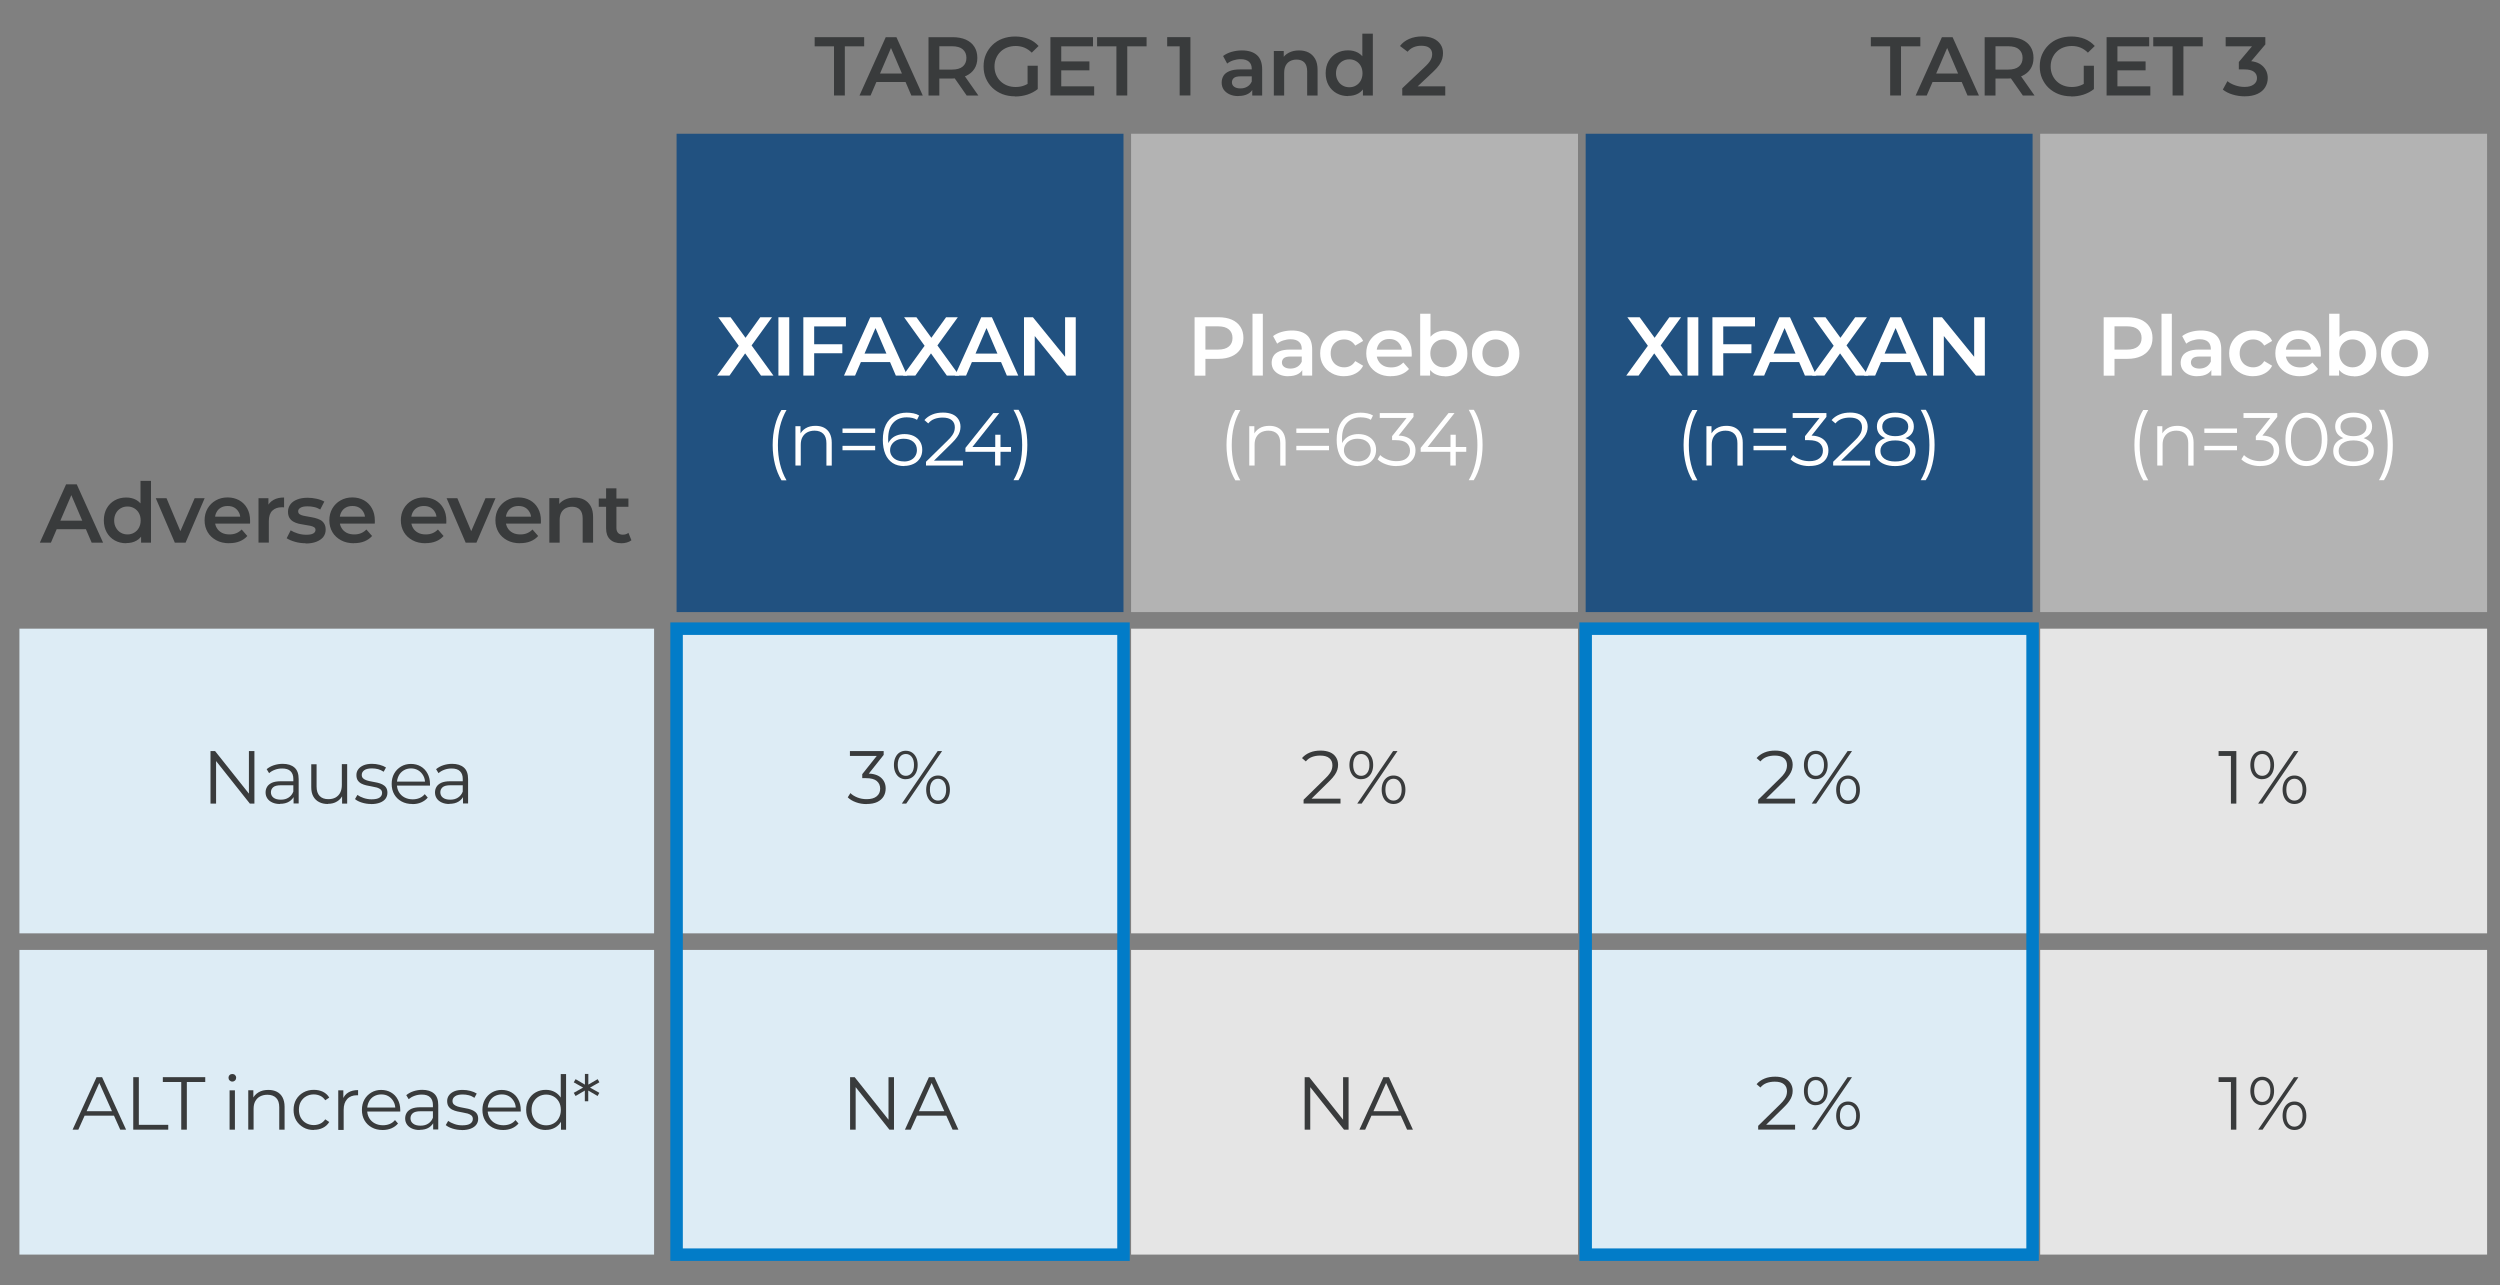 <?xml version="1.0" encoding="UTF-8"?><svg id="Layer_1" xmlns="http://www.w3.org/2000/svg" viewBox="0 0 300 154.21"><rect x="0" y="0" width="300" height="154.21" fill="#808080" stroke="none"/><defs><style>.cls-1{fill:none;stroke:#027cc8;stroke-miterlimit:10;stroke-width:1.5px;}.cls-2{isolation:isolate;}.cls-3{fill:#393b3c;}.cls-3,.cls-4,.cls-5,.cls-6,.cls-7,.cls-8{stroke-width:0px;}.cls-4{fill:#215180;}.cls-5{fill:#ddecf5;}.cls-6{fill:#b3b3b3;}.cls-7{fill:#fff;}.cls-8{fill:#e5e5e5;}</style></defs><rect class="cls-4" x="81.19" y="16.05" width="53.63" height="57.4"/><rect class="cls-6" x="135.73" y="16.05" width="53.63" height="57.4"/><rect class="cls-4" x="190.28" y="16.05" width="53.63" height="57.4"/><rect class="cls-6" x="244.82" y="16.05" width="53.63" height="57.4"/><rect class="cls-5" x="81.19" y="75.44" width="53.63" height="36.56"/><rect class="cls-8" x="135.73" y="75.44" width="53.63" height="36.56"/><rect class="cls-5" x="190.28" y="75.44" width="53.63" height="36.56"/><rect class="cls-8" x="244.82" y="75.44" width="53.63" height="36.56"/><rect class="cls-5" x="81.19" y="113.99" width="53.63" height="36.56"/><rect class="cls-5" x="2.33" y="75.44" width="76.16" height="36.56"/><rect class="cls-5" x="2.33" y="113.99" width="76.16" height="36.56"/><rect class="cls-8" x="135.73" y="113.99" width="53.63" height="36.56"/><rect class="cls-5" x="190.28" y="113.99" width="53.63" height="36.56"/><rect class="cls-8" x="244.82" y="113.99" width="53.63" height="36.56"/><g class="cls-2"><g class="cls-2"><path class="cls-7" d="M86.06,45.07l2.95-4.07v.99l-2.82-3.92h1.48l2.1,2.89h-.61s2.07-2.89,2.07-2.89h1.41l-2.79,3.85v-.94l2.96,4.09h-1.49l-2.2-3.08h.59l-2.17,3.08h-1.48Z"/><path class="cls-7" d="M93.41,45.07v-7h1.3v7h-1.3Z"/><path class="cls-7" d="M97.7,45.07h-1.3v-7h5.11v1.1h-3.81v5.9ZM97.6,41.31h3.48v1.08h-3.48v-1.08Z"/><path class="cls-7" d="M101.28,45.07l3.15-7h1.28l3.16,7h-1.37l-2.7-6.31h.52l-2.71,6.31h-1.33ZM102.73,43.45l.36-1.02h3.77l.35,1.02h-4.48Z"/><path class="cls-7" d="M108.36,45.07l2.95-4.07v.99l-2.82-3.92h1.48l2.1,2.89h-.61s2.07-2.89,2.07-2.89h1.41l-2.79,3.85v-.94l2.96,4.09h-1.49l-2.2-3.08h.59l-2.17,3.08h-1.48Z"/><path class="cls-7" d="M114.6,45.07l3.15-7h1.28l3.16,7h-1.37l-2.7-6.31h.52l-2.71,6.31h-1.33ZM116.05,43.45l.36-1.02h3.77l.35,1.02h-4.48Z"/><path class="cls-7" d="M122.88,45.07v-7h1.07l4.39,5.4h-.53v-5.4h1.28v7h-1.07l-4.38-5.4h.53v5.4h-1.29Z"/><path class="cls-7" d="M93.77,57.62c-.33-.55-.59-1.18-.77-1.89-.18-.72-.28-1.49-.28-2.32s.09-1.6.28-2.33c.18-.72.44-1.35.77-1.88h.61c-.35.62-.61,1.27-.78,1.97-.17.69-.25,1.44-.25,2.25s.08,1.55.25,2.25c.17.69.42,1.35.78,1.97h-.61Z"/><path class="cls-7" d="M97.87,51.1c.38,0,.72.07,1.01.22.29.15.52.37.68.67s.25.68.25,1.13v2.75h-.64v-2.68c0-.5-.12-.88-.37-1.13s-.6-.38-1.05-.38c-.34,0-.63.07-.88.2-.25.13-.44.33-.58.58s-.2.56-.2.92v2.48h-.64v-4.72h.61v1.3l-.1-.24c.15-.34.39-.61.72-.81s.72-.29,1.18-.29Z"/><path class="cls-7" d="M101.1,51.95v-.53h3.92v.53h-3.92ZM101.1,54.03v-.53h3.92v.53h-3.92Z"/><path class="cls-7" d="M108.52,55.93c-.56,0-1.03-.12-1.41-.37s-.67-.61-.87-1.08c-.2-.47-.3-1.04-.3-1.7,0-.71.12-1.31.36-1.8.24-.48.58-.85,1.01-1.09.43-.25.93-.37,1.5-.37.28,0,.55.03.81.08.26.05.49.14.68.26l-.26.52c-.16-.11-.35-.18-.56-.23-.21-.04-.43-.07-.67-.07-.68,0-1.22.22-1.62.65-.41.43-.61,1.08-.61,1.93,0,.13,0,.3.02.49.01.2.05.39.1.58l-.22-.17c.07-.31.19-.58.39-.8.19-.22.43-.39.72-.5.29-.11.6-.17.95-.17.42,0,.79.08,1.11.23.32.16.57.38.75.66.18.28.27.62.27,1s-.09.73-.28,1.02c-.19.29-.44.52-.77.67s-.69.24-1.1.24ZM108.49,55.38c.3,0,.57-.06.8-.17.23-.11.41-.27.54-.48s.2-.45.2-.72c0-.41-.14-.74-.43-.99-.29-.25-.67-.37-1.16-.37-.32,0-.61.06-.85.18s-.43.28-.57.49c-.14.21-.21.44-.21.71,0,.23.06.45.19.65s.31.38.56.5.55.19.91.19Z"/><path class="cls-7" d="M111.12,55.87v-.46l2.62-2.57c.24-.23.42-.44.54-.62s.2-.34.24-.5c.04-.16.06-.3.06-.44,0-.37-.12-.65-.37-.86s-.62-.31-1.1-.31c-.37,0-.7.06-.99.17s-.53.29-.73.53l-.46-.4c.25-.29.56-.51.95-.67.38-.16.81-.23,1.29-.23.43,0,.79.07,1.11.2.31.13.55.33.72.59.17.26.26.56.26.91,0,.2-.03.41-.09.6s-.16.41-.31.62c-.15.22-.36.47-.64.74l-2.4,2.36-.18-.25h3.91v.58h-4.42Z"/><path class="cls-7" d="M115.85,54.22v-.47l3.34-4.18h.72l-3.31,4.18-.35-.11h5.07v.58h-5.46ZM119.41,55.87v-1.66l.02-.58v-1.46h.63v3.69h-.65Z"/><path class="cls-7" d="M122.23,57.62h-.61c.36-.62.62-1.27.79-1.97.17-.69.25-1.44.25-2.25s-.08-1.55-.25-2.25c-.17-.69-.43-1.35-.79-1.97h.61c.34.53.6,1.16.78,1.88.18.72.27,1.5.27,2.33s-.09,1.6-.27,2.32-.44,1.35-.78,1.89Z"/></g></g><g class="cls-2"><g class="cls-2"><path class="cls-3" d="M4.78,65.12l3.15-7h1.28l3.16,7h-1.37l-2.7-6.31h.52l-2.71,6.31h-1.33ZM6.23,63.5l.36-1.02h3.77l.35,1.02h-4.48Z"/><path class="cls-3" d="M15.15,65.19c-.51,0-.97-.11-1.38-.34s-.73-.55-.96-.96c-.23-.41-.35-.89-.35-1.45s.12-1.03.35-1.44c.23-.41.55-.73.96-.96s.87-.34,1.38-.34c.45,0,.85.1,1.2.29.35.2.63.5.84.9.21.4.31.92.31,1.54s-.1,1.13-.3,1.54-.47.71-.83.91c-.35.2-.76.29-1.22.29ZM15.3,64.13c.3,0,.57-.07.8-.21.24-.14.43-.33.57-.59.14-.26.21-.55.21-.88s-.07-.63-.21-.88c-.14-.25-.33-.44-.57-.58-.24-.14-.5-.21-.8-.21s-.57.07-.81.21-.43.33-.57.58c-.14.25-.22.54-.22.88s.07.63.22.88c.14.26.33.45.57.59s.5.21.81.21ZM16.93,65.12v-1.26l.03-1.42-.1-1.42v-3.32h1.26v7.42h-1.19Z"/><path class="cls-3" d="M20.98,65.12l-2.29-5.34h1.29l1.98,4.71h-.64l2.04-4.71h1.2l-2.29,5.34h-1.29Z"/><path class="cls-3" d="M27.5,65.19c-.59,0-1.11-.12-1.55-.36-.44-.24-.79-.56-1.03-.97s-.37-.88-.37-1.42.12-1,.36-1.42c.24-.41.56-.73.98-.97.42-.24.89-.36,1.42-.36s.98.12,1.39.34c.41.23.73.55.96.97.23.41.35.9.35,1.47,0,.05,0,.1,0,.17s0,.13-.01.19h-4.45v-.83h3.79l-.5.26c0-.3-.05-.57-.19-.8-.13-.24-.31-.42-.53-.55-.23-.13-.49-.19-.8-.19s-.57.06-.8.19-.42.32-.54.56c-.13.24-.19.52-.19.83v.2c0,.32.07.6.22.85.14.25.35.44.61.58s.58.2.93.2c.3,0,.57-.05.81-.15.24-.1.45-.25.64-.44l.68.78c-.25.28-.55.49-.92.64-.36.15-.78.22-1.25.22Z"/><path class="cls-3" d="M31.02,65.12v-5.34h1.19v1.47l-.14-.43c.15-.36.4-.63.75-.83s.77-.29,1.27-.29v1.19s-.09-.01-.14-.02c-.05,0-.09,0-.13,0-.48,0-.86.14-1.14.41-.28.27-.42.69-.42,1.25v2.58h-1.24Z"/><path class="cls-3" d="M36.67,65.19c-.45,0-.88-.06-1.29-.18-.41-.12-.73-.26-.98-.42l.48-.95c.24.15.53.28.86.38.33.1.67.15,1.01.15.39,0,.67-.05.85-.16s.26-.25.26-.42c0-.15-.06-.26-.18-.33-.12-.08-.28-.13-.47-.17s-.41-.08-.64-.11-.47-.08-.71-.13-.45-.14-.65-.25-.35-.26-.47-.45-.18-.44-.18-.75c0-.33.1-.62.29-.88s.46-.44.81-.58c.35-.14.77-.21,1.25-.21.35,0,.71.04,1.08.12.37.08.68.2.93.34l-.49.95c-.25-.15-.5-.25-.76-.3-.26-.06-.52-.08-.77-.08-.37,0-.65.05-.84.17-.19.11-.28.25-.28.42,0,.16.06.28.18.36.12.08.28.14.47.18.19.04.41.08.64.12.24.04.47.08.71.14s.45.14.65.24c.2.1.35.25.47.44s.18.43.18.73c0,.34-.1.63-.29.88-.2.24-.47.43-.83.57s-.78.21-1.28.21Z"/><path class="cls-3" d="M42.47,65.19c-.59,0-1.11-.12-1.55-.36-.44-.24-.79-.56-1.03-.97s-.37-.88-.37-1.42.12-1,.36-1.42c.24-.41.56-.73.98-.97.42-.24.89-.36,1.42-.36s.98.12,1.39.34c.41.23.73.55.96.97.23.41.35.9.35,1.47,0,.05,0,.1,0,.17s0,.13-.01.19h-4.45v-.83h3.79l-.5.26c0-.3-.05-.57-.19-.8-.13-.24-.31-.42-.53-.55-.23-.13-.49-.19-.8-.19s-.57.06-.8.19-.42.32-.54.56c-.13.24-.19.52-.19.83v.2c0,.32.07.6.22.85.14.25.35.44.61.58s.58.2.93.2c.3,0,.57-.05.81-.15.24-.1.45-.25.64-.44l.68.78c-.25.28-.55.49-.92.64-.36.15-.78.22-1.25.22Z"/><path class="cls-3" d="M51.05,65.19c-.59,0-1.11-.12-1.55-.36-.44-.24-.79-.56-1.03-.97s-.37-.88-.37-1.42.12-1,.36-1.42c.24-.41.56-.73.98-.97.42-.24.89-.36,1.42-.36s.98.12,1.39.34c.41.23.73.55.96.97.23.41.35.9.35,1.47,0,.05,0,.1,0,.17s0,.13-.01.19h-4.45v-.83h3.79l-.5.26c0-.3-.05-.57-.19-.8-.13-.24-.31-.42-.53-.55-.23-.13-.49-.19-.8-.19s-.57.06-.8.19-.42.32-.54.56c-.13.24-.19.52-.19.83v.2c0,.32.07.6.22.85.14.25.35.44.61.58s.58.2.93.2c.3,0,.57-.05.81-.15.24-.1.45-.25.64-.44l.68.78c-.25.28-.55.49-.92.64-.36.15-.78.22-1.25.22Z"/><path class="cls-3" d="M55.88,65.12l-2.29-5.34h1.29l1.98,4.71h-.64l2.04-4.71h1.2l-2.29,5.34h-1.29Z"/><path class="cls-3" d="M62.4,65.19c-.59,0-1.11-.12-1.55-.36-.44-.24-.79-.56-1.03-.97s-.37-.88-.37-1.42.12-1,.36-1.42c.24-.41.56-.73.98-.97.42-.24.89-.36,1.42-.36s.98.12,1.39.34c.41.23.73.55.96.97.23.41.35.9.35,1.47,0,.05,0,.1,0,.17s0,.13-.01.19h-4.45v-.83h3.79l-.5.26c0-.3-.05-.57-.19-.8-.13-.24-.31-.42-.53-.55-.23-.13-.49-.19-.8-.19s-.57.06-.8.19-.42.32-.54.56c-.13.24-.19.52-.19.83v.2c0,.32.07.6.22.85.14.25.35.44.61.58s.58.2.93.2c.3,0,.57-.05.81-.15.24-.1.45-.25.64-.44l.68.78c-.25.28-.55.49-.92.64-.36.15-.78.22-1.25.22Z"/><path class="cls-3" d="M68.94,59.71c.43,0,.82.08,1.15.25.33.17.59.42.79.77.2.35.29.79.29,1.33v3.06h-1.25v-2.9c0-.47-.11-.83-.33-1.06s-.53-.35-.94-.35c-.29,0-.55.06-.78.18s-.4.3-.53.54c-.12.24-.18.54-.18.89v2.7h-1.24v-5.34h1.19v1.45l-.21-.45c.18-.34.45-.6.81-.79.36-.19.77-.28,1.23-.28Z"/><path class="cls-3" d="M71.85,60.82v-1h3.56v1h-3.56ZM74.57,65.19c-.59,0-1.04-.15-1.36-.46-.32-.3-.48-.75-.48-1.33v-4.8h1.24v4.76c0,.25.07.45.2.59.13.14.32.21.56.21.27,0,.5-.07.68-.22l.36.89c-.15.12-.34.21-.55.27-.21.06-.43.09-.65.09Z"/></g></g><g class="cls-2"><g class="cls-2"><path class="cls-3" d="M25.26,96.43v-6.3h.55l4.35,5.47h-.29v-5.47h.66v6.3h-.55l-4.34-5.47h.29v5.47h-.67Z"/><path class="cls-3" d="M33.6,96.48c-.35,0-.66-.06-.92-.18-.26-.12-.46-.28-.6-.49-.14-.21-.21-.45-.21-.72,0-.25.06-.47.18-.67.12-.2.31-.36.58-.49.27-.12.63-.18,1.08-.18h1.63v.48h-1.61c-.46,0-.77.08-.95.24-.18.16-.27.36-.27.6,0,.27.1.49.31.65.21.16.5.24.88.24s.67-.08.93-.25c.26-.17.45-.4.57-.72l.14.44c-.12.31-.33.56-.63.75-.3.19-.67.28-1.12.28ZM35.23,96.43v-1.04l-.03-.17v-1.75c0-.4-.11-.71-.34-.93-.22-.22-.56-.32-1-.32-.31,0-.6.05-.87.15s-.51.24-.7.41l-.29-.48c.24-.2.53-.36.86-.47.34-.11.69-.17,1.06-.17.61,0,1.08.15,1.42.45s.5.76.5,1.38v2.93h-.61Z"/><path class="cls-3" d="M39.35,96.48c-.4,0-.75-.07-1.05-.23-.3-.15-.53-.37-.7-.67-.17-.3-.25-.67-.25-1.12v-2.75h.64v2.67c0,.5.12.88.37,1.14.25.26.6.38,1.05.38.33,0,.62-.07.86-.2.24-.14.43-.33.56-.59.13-.26.19-.57.19-.93v-2.48h.64v4.73h-.61v-1.3l.1.23c-.15.35-.38.62-.7.81-.31.2-.68.29-1.1.29Z"/><path class="cls-3" d="M44.53,96.48c-.39,0-.76-.06-1.11-.17-.35-.11-.62-.25-.82-.42l.29-.5c.19.14.44.27.74.37.3.1.62.16.95.16.45,0,.77-.07.97-.21.2-.14.3-.33.3-.56,0-.17-.06-.31-.17-.41-.11-.1-.26-.17-.44-.23-.18-.05-.38-.09-.6-.13-.22-.04-.44-.08-.66-.13-.22-.05-.42-.12-.6-.21-.18-.09-.33-.22-.44-.38-.11-.16-.17-.38-.17-.65s.07-.49.22-.69c.14-.2.36-.36.63-.48.28-.12.62-.18,1.02-.18.31,0,.61.04.92.12.31.08.56.19.76.32l-.28.51c-.21-.14-.44-.25-.67-.31-.24-.06-.48-.09-.72-.09-.43,0-.74.07-.94.22s-.3.33-.3.56c0,.18.06.32.17.42.11.1.26.18.44.24s.38.1.6.14c.22.04.44.08.66.13.22.05.42.12.6.21s.33.21.44.37c.11.16.17.37.17.63,0,.28-.08.51-.23.72-.15.2-.38.36-.67.47-.29.11-.64.17-1.06.17Z"/><path class="cls-3" d="M49.48,96.48c-.49,0-.92-.1-1.3-.31s-.66-.49-.87-.85c-.21-.36-.31-.78-.31-1.25s.1-.88.3-1.24c.2-.36.48-.64.83-.85s.75-.31,1.18-.31.84.1,1.18.3c.34.2.62.48.81.85.2.36.3.78.3,1.26,0,.03,0,.06,0,.09,0,.03,0,.07,0,.1h-4.11v-.48h3.77l-.25.19c0-.34-.07-.65-.22-.91-.15-.27-.35-.48-.6-.63s-.54-.23-.87-.23-.62.08-.87.23-.46.36-.6.63-.22.58-.22.93v.1c0,.36.08.68.24.95.16.27.38.49.67.64s.61.23.98.23c.29,0,.56-.05.81-.15.25-.1.46-.26.64-.47l.36.41c-.21.25-.47.44-.79.58s-.66.2-1.04.2Z"/><path class="cls-3" d="M53.93,96.48c-.35,0-.66-.06-.92-.18-.26-.12-.46-.28-.6-.49-.14-.21-.21-.45-.21-.72,0-.25.06-.47.18-.67.12-.2.31-.36.58-.49.27-.12.63-.18,1.08-.18h1.63v.48h-1.61c-.46,0-.77.08-.95.24-.18.16-.27.36-.27.6,0,.27.1.49.31.65.21.16.5.24.88.24s.67-.08.93-.25c.26-.17.45-.4.57-.72l.14.44c-.12.31-.33.56-.63.75-.3.19-.67.28-1.12.28ZM55.56,96.43v-1.04l-.03-.17v-1.75c0-.4-.11-.71-.34-.93-.22-.22-.56-.32-1-.32-.31,0-.6.05-.87.15s-.51.24-.7.41l-.29-.48c.24-.2.53-.36.86-.47.34-.11.69-.17,1.06-.17.61,0,1.08.15,1.42.45s.5.76.5,1.38v2.93h-.61Z"/></g></g><g class="cls-2"><path class="cls-3" d="M8.71,135.56l2.88-6.3h.66l2.88,6.3h-.7l-2.65-5.91h.27l-2.65,5.91h-.69ZM9.84,133.88l.2-.54h3.66l.2.54h-4.06Z"/><path class="cls-3" d="M15.99,135.56v-6.3h.67v5.72h3.53v.58h-4.19Z"/><path class="cls-3" d="M21.75,135.56v-5.72h-2.21v-.58h5.09v.58h-2.21v5.72h-.67Z"/><path class="cls-3" d="M27.88,129.79c-.13,0-.24-.05-.33-.14s-.13-.2-.13-.32.04-.23.13-.32.2-.13.33-.13.24.04.33.13.13.19.13.31c0,.13-.04.24-.13.33s-.2.14-.34.14ZM27.55,135.56v-4.72h.64v4.72h-.64Z"/><path class="cls-3" d="M32.21,130.79c.38,0,.72.07,1.01.22.29.15.52.37.68.67s.25.68.25,1.13v2.75h-.64v-2.68c0-.5-.12-.88-.37-1.13s-.6-.38-1.05-.38c-.34,0-.63.07-.88.2-.25.13-.44.33-.58.58s-.2.56-.2.92v2.48h-.64v-4.72h.61v1.3l-.1-.24c.15-.34.39-.61.72-.81s.72-.29,1.18-.29Z"/><path class="cls-3" d="M37.66,135.6c-.47,0-.89-.1-1.25-.31s-.66-.49-.87-.85c-.21-.36-.31-.78-.31-1.25s.1-.89.31-1.25c.21-.36.5-.64.87-.85s.79-.31,1.25-.31c.4,0,.77.08,1.09.23.32.16.58.39.76.7l-.48.32c-.16-.24-.36-.42-.6-.53s-.5-.17-.78-.17c-.34,0-.64.08-.91.23-.27.15-.48.37-.64.64s-.23.6-.23.97.08.7.23.97c.16.28.37.49.64.64.27.15.57.23.91.23.28,0,.54-.06.78-.17.24-.11.44-.29.6-.52l.48.32c-.19.31-.44.54-.76.7-.32.16-.69.24-1.09.24Z"/><path class="cls-3" d="M40.59,135.56v-4.72h.61v1.29l-.06-.22c.13-.36.35-.63.67-.82.31-.19.7-.28,1.16-.28v.62s-.05,0-.07,0c-.02,0-.05,0-.07,0-.5,0-.89.15-1.17.46-.28.3-.42.73-.42,1.29v2.41h-.64Z"/><path class="cls-3" d="M45.91,135.6c-.49,0-.92-.1-1.3-.31s-.66-.49-.87-.85c-.21-.36-.31-.78-.31-1.25s.1-.88.3-1.24c.2-.36.48-.64.83-.85.35-.21.75-.31,1.18-.31s.84.1,1.18.3c.35.2.62.48.81.85.2.36.3.78.3,1.25,0,.03,0,.06,0,.09s0,.07,0,.1h-4.11v-.48h3.77l-.25.19c0-.34-.07-.65-.22-.91-.15-.27-.35-.48-.6-.63-.25-.15-.54-.22-.87-.22s-.61.08-.87.22c-.26.15-.46.36-.6.63-.14.27-.22.58-.22.93v.1c0,.36.08.68.24.95.16.27.38.49.67.64.29.15.61.23.98.23.29,0,.56-.05.81-.15.25-.1.46-.26.64-.47l.36.41c-.21.25-.47.44-.79.58-.32.13-.66.2-1.04.2Z"/><path class="cls-3" d="M50.35,135.6c-.35,0-.66-.06-.92-.18-.26-.12-.46-.28-.6-.49-.14-.21-.21-.45-.21-.72,0-.25.06-.47.18-.67.12-.2.31-.36.58-.49.27-.12.63-.18,1.08-.18h1.63v.48h-1.61c-.46,0-.77.08-.95.24s-.27.36-.27.6c0,.27.1.49.32.65.21.16.5.24.88.24s.67-.08.93-.25c.26-.17.45-.4.57-.72l.14.44c-.12.31-.33.56-.62.75-.3.19-.67.28-1.12.28ZM51.98,135.56v-1.04l-.03-.17v-1.75c0-.4-.11-.71-.34-.93-.22-.22-.56-.32-1-.32-.31,0-.6.05-.87.15-.28.1-.51.24-.7.4l-.29-.48c.24-.2.53-.36.86-.47.34-.11.69-.17,1.06-.17.61,0,1.08.15,1.42.45s.5.76.5,1.38v2.93h-.61Z"/><path class="cls-3" d="M55.42,135.6c-.39,0-.76-.06-1.11-.17-.35-.11-.62-.25-.82-.42l.29-.5c.19.14.44.27.74.37.3.11.62.16.95.16.45,0,.77-.07.97-.21.2-.14.3-.33.3-.56,0-.17-.06-.31-.17-.41-.11-.1-.26-.17-.44-.23-.18-.05-.38-.09-.6-.13-.22-.04-.44-.08-.66-.13s-.42-.12-.6-.21c-.18-.09-.33-.22-.44-.38-.11-.16-.17-.38-.17-.65s.07-.49.22-.69c.14-.2.36-.36.63-.48.28-.12.62-.17,1.02-.17.31,0,.61.04.92.12.31.08.56.19.76.32l-.28.51c-.21-.14-.43-.25-.67-.31-.24-.06-.48-.09-.72-.09-.43,0-.74.07-.94.22-.2.15-.3.33-.3.56,0,.18.06.32.17.42.11.1.26.18.44.24.18.06.38.1.6.14.22.04.44.08.66.13.22.05.42.12.6.21.18.09.33.21.44.37s.17.37.17.63c0,.28-.08.51-.23.71-.15.2-.38.36-.67.47-.29.11-.64.17-1.06.17Z"/><path class="cls-3" d="M60.37,135.6c-.49,0-.92-.1-1.3-.31s-.66-.49-.87-.85c-.21-.36-.31-.78-.31-1.25s.1-.88.3-1.24c.2-.36.48-.64.83-.85.35-.21.75-.31,1.18-.31s.84.1,1.18.3c.35.2.62.48.81.85.2.36.3.78.3,1.25,0,.03,0,.06,0,.09s0,.07,0,.1h-4.11v-.48h3.77l-.25.19c0-.34-.07-.65-.22-.91-.15-.27-.35-.48-.6-.63-.25-.15-.54-.22-.87-.22s-.61.08-.87.22c-.26.15-.46.36-.6.63-.14.27-.22.58-.22.93v.1c0,.36.08.68.24.95.16.27.38.49.67.64.29.15.61.23.98.23.29,0,.56-.05.81-.15.25-.1.46-.26.64-.47l.36.41c-.21.25-.47.44-.79.58-.32.13-.66.2-1.04.2Z"/><path class="cls-3" d="M65.5,135.6c-.45,0-.85-.1-1.21-.31-.36-.2-.64-.49-.84-.85s-.31-.78-.31-1.26.1-.9.31-1.26.48-.64.84-.84c.36-.2.76-.3,1.21-.3.41,0,.78.09,1.11.28.33.19.59.46.78.81.2.36.29.79.29,1.31s-.1.95-.29,1.31c-.19.36-.45.63-.78.82-.33.19-.7.28-1.12.28ZM65.54,135.04c.34,0,.64-.08.9-.23.27-.15.48-.37.63-.65s.23-.6.23-.97-.08-.7-.23-.97-.36-.49-.63-.64c-.27-.15-.57-.23-.9-.23s-.63.08-.89.23c-.26.15-.47.37-.63.64s-.23.6-.23.97.08.69.23.97.37.5.63.65c.26.15.56.23.89.23ZM67.32,135.56v-1.42l.06-.95-.09-.95v-3.35h.64v6.68h-.61Z"/><path class="cls-3" d="M71.92,129.88l-1.24.7v-.14l1.24.7-.21.38-1.22-.71.1-.04v1.38h-.41v-1.38s.1.04.1.04l-1.21.71-.22-.38,1.25-.7v.14l-1.25-.7.22-.38,1.21.71-.09.04v-1.38s.41,0,.41,0v1.38l-.1-.04,1.22-.71.21.38Z"/></g><g class="cls-2"><g class="cls-2"><path class="cls-3" d="M100.08,11.46v-5.9h-2.32v-1.1h5.94v1.1h-2.32v5.9h-1.3Z"/><path class="cls-3" d="M103.14,11.46l3.15-7h1.28l3.16,7h-1.37l-2.7-6.31h.52l-2.71,6.31h-1.33ZM104.59,9.84l.36-1.02h3.77l.35,1.02h-4.48Z"/><path class="cls-3" d="M111.42,11.46v-7h2.88c.62,0,1.15.1,1.59.29.44.2.79.48,1.03.86.24.37.36.82.36,1.34s-.12.95-.36,1.32c-.24.37-.58.65-1.03.85s-.97.3-1.59.3h-2.15l.57-.58v2.62h-1.3ZM112.72,8.98l-.57-.63h2.09c.57,0,1-.12,1.29-.37.29-.25.44-.59.44-1.03s-.15-.78-.44-1.03-.72-.37-1.29-.37h-2.09l.57-.64v4.06ZM116,11.46l-1.77-2.54h1.39l1.78,2.54h-1.4Z"/><path class="cls-3" d="M121.8,11.56c-.55,0-1.05-.09-1.5-.26-.46-.18-.86-.43-1.2-.75s-.6-.71-.79-1.14c-.19-.43-.28-.91-.28-1.44s.09-1.01.28-1.44c.19-.43.45-.81.79-1.14.34-.33.74-.58,1.2-.75s.96-.26,1.53-.26,1.12.1,1.59.29.88.48,1.21.85l-.82.8c-.27-.27-.57-.47-.88-.6s-.67-.2-1.04-.2-.71.06-1.03.18c-.31.12-.58.29-.8.51-.23.22-.4.48-.53.78-.13.3-.19.63-.19.99s.06.68.19.99c.13.3.3.56.53.78.23.22.49.39.8.51s.65.18,1.02.18c.35,0,.68-.05,1-.17s.63-.29.92-.55l.73.97c-.36.29-.78.51-1.26.67-.48.15-.97.22-1.47.22ZM123.31,10.5v-2.61h1.22v2.78l-1.22-.17Z"/><path class="cls-3" d="M127.35,10.36h3.95v1.1h-5.25v-7h5.11v1.1h-3.81v4.8ZM127.25,7.37h3.48v1.07h-3.48v-1.07Z"/><path class="cls-3" d="M133.97,11.46v-5.9h-2.32v-1.1h5.94v1.1h-2.32v5.9h-1.3Z"/><path class="cls-3" d="M141.56,11.46v-6.5l.55.6h-2.05v-1.1h2.79v7h-1.29Z"/><path class="cls-3" d="M148.59,11.53c-.4,0-.75-.07-1.05-.21s-.53-.33-.7-.57c-.16-.24-.24-.52-.24-.83s.07-.57.21-.81c.14-.24.38-.43.71-.57.33-.14.76-.21,1.3-.21h1.55v.83h-1.46c-.42,0-.71.07-.86.21-.15.14-.22.31-.22.51,0,.22.09.4.27.53.18.13.43.2.75.2s.58-.07.82-.21c.24-.14.42-.35.54-.62l.2.75c-.12.31-.33.56-.64.73-.31.17-.7.26-1.18.26ZM150.27,11.46v-1.09l-.06-.22v-1.89c0-.37-.11-.65-.33-.85s-.56-.31-1.01-.31c-.29,0-.58.05-.87.14-.29.09-.53.22-.74.39l-.49-.91c.29-.22.64-.39,1.03-.5s.8-.17,1.23-.17c.78,0,1.38.19,1.8.56.42.37.63.95.63,1.72v3.13h-1.18Z"/><path class="cls-3" d="M155.88,6.05c.43,0,.82.08,1.15.25.33.17.59.42.79.77.2.35.29.79.29,1.33v3.06h-1.25v-2.9c0-.47-.11-.83-.33-1.06s-.53-.35-.94-.35c-.29,0-.55.06-.78.18s-.4.3-.53.54c-.12.24-.18.54-.18.89v2.7h-1.24v-5.34h1.19v1.45l-.21-.45c.18-.34.45-.6.81-.79.36-.19.77-.28,1.23-.28Z"/><path class="cls-3" d="M161.77,11.53c-.51,0-.97-.11-1.38-.34s-.73-.55-.96-.96c-.23-.41-.35-.89-.35-1.45s.12-1.03.35-1.44c.23-.41.55-.73.96-.96s.87-.34,1.38-.34c.45,0,.85.1,1.2.29.35.2.63.5.84.9.21.4.31.92.31,1.54s-.1,1.13-.3,1.54-.47.71-.83.91c-.35.2-.76.29-1.22.29ZM161.92,10.47c.3,0,.57-.07.8-.21.24-.14.43-.33.57-.59.14-.26.21-.55.21-.88s-.07-.63-.21-.88c-.14-.25-.33-.44-.57-.58-.24-.14-.5-.21-.8-.21s-.57.07-.81.21-.43.33-.57.58c-.14.25-.22.54-.22.88s.07.63.22.88c.14.26.33.45.57.59s.5.21.81.21ZM163.55,11.46v-1.26l.03-1.42-.1-1.42v-3.32h1.26v7.42h-1.19Z"/><path class="cls-3" d="M168.27,11.46v-.87l2.79-2.64c.23-.22.4-.41.51-.58.11-.17.19-.32.23-.46s.06-.28.06-.41c0-.32-.11-.57-.33-.75-.22-.18-.55-.26-.99-.26-.33,0-.64.06-.92.18s-.51.3-.71.54l-.91-.69c.27-.37.64-.65,1.1-.85.46-.2.98-.3,1.56-.3.51,0,.95.08,1.32.24.37.16.66.4.87.7.21.3.31.65.31,1.06,0,.23-.03.46-.09.68-.06.22-.17.46-.34.71-.17.25-.41.53-.73.83l-2.4,2.26-.27-.49h4.1v1.1h-5.16Z"/></g></g><g class="cls-2"><g class="cls-2"><path class="cls-3" d="M104,96.49c-.46,0-.89-.07-1.29-.22-.41-.15-.73-.34-.98-.59l.32-.51c.2.21.48.38.82.52.34.14.72.21,1.13.21.52,0,.92-.11,1.2-.34.28-.23.42-.53.42-.92s-.14-.69-.41-.92c-.27-.23-.7-.34-1.29-.34h-.45v-.48l1.94-2.44.09.25h-3.51v-.58h4.05v.46l-1.94,2.44-.32-.21h.24c.76,0,1.32.17,1.7.5.38.34.56.77.56,1.3,0,.35-.08.67-.25.95-.17.28-.42.5-.76.67-.34.16-.76.24-1.27.24Z"/><path class="cls-3" d="M108.69,93.51c-.28,0-.52-.07-.74-.21-.22-.14-.38-.34-.5-.6-.12-.26-.18-.56-.18-.9s.06-.64.18-.9.28-.46.5-.6c.22-.14.46-.21.74-.21s.54.07.75.21c.21.14.38.34.5.59.12.25.18.56.18.9s-.06.64-.18.9c-.12.26-.29.46-.5.6-.21.14-.46.21-.75.21ZM108.7,93.1c.29,0,.53-.12.71-.35.18-.23.27-.55.27-.96s-.09-.73-.27-.96c-.18-.23-.41-.35-.71-.35s-.54.12-.71.35c-.17.23-.26.55-.26.96s.09.73.26.96c.17.23.41.35.71.35ZM108.22,96.43l4.3-6.3h.53l-4.3,6.3h-.53ZM112.56,96.48c-.28,0-.52-.07-.74-.21-.22-.14-.38-.34-.5-.6s-.18-.56-.18-.9.06-.64.18-.9c.12-.26.29-.46.5-.6.22-.14.46-.21.74-.21s.54.07.75.21c.21.14.38.34.5.6.12.26.18.56.18.9s-.06.64-.18.9-.28.46-.5.6c-.21.14-.46.21-.75.21ZM112.56,96.07c.29,0,.53-.12.71-.35.18-.23.27-.55.27-.96s-.09-.73-.27-.96c-.18-.23-.41-.35-.71-.35s-.53.12-.71.35c-.18.23-.26.55-.26.96s.09.73.26.96c.18.23.41.35.71.35Z"/></g></g><g class="cls-2"><g class="cls-2"><path class="cls-3" d="M102.01,135.56v-6.3h.55l4.35,5.47h-.29v-5.47h.66v6.3h-.55l-4.34-5.47h.29v5.47h-.67Z"/><path class="cls-3" d="M108.59,135.56l2.88-6.3h.66l2.88,6.3h-.7l-2.65-5.91h.27l-2.65,5.91h-.69ZM109.73,133.88l.2-.54h3.66l.2.54h-4.06Z"/></g></g><g class="cls-2"><g class="cls-2"><path class="cls-7" d="M143.35,45.07v-7h2.88c.62,0,1.15.1,1.59.29.44.2.79.48,1.03.86.24.37.36.82.36,1.34s-.12.96-.36,1.33c-.24.37-.58.66-1.03.86-.44.2-.97.31-1.59.31h-2.15l.57-.6v2.62h-1.3ZM144.65,42.59l-.57-.64h2.09c.57,0,1-.12,1.29-.37.29-.24.44-.58.44-1.02s-.15-.78-.44-1.03-.72-.37-1.29-.37h-2.09l.57-.64v4.06Z"/><path class="cls-7" d="M150.3,45.07v-7.42h1.24v7.42h-1.24Z"/><path class="cls-7" d="M154.59,45.15c-.4,0-.75-.07-1.05-.21s-.53-.33-.7-.57c-.16-.24-.24-.52-.24-.83s.07-.57.21-.81c.14-.24.38-.43.71-.57.33-.14.76-.21,1.3-.21h1.55v.83h-1.46c-.42,0-.71.07-.86.21-.15.14-.22.31-.22.51,0,.22.09.4.27.53.18.13.43.2.75.2s.58-.07.82-.21c.24-.14.42-.35.54-.62l.2.75c-.12.31-.33.56-.64.73-.31.17-.7.26-1.18.26ZM156.27,45.07v-1.09l-.06-.22v-1.89c0-.37-.11-.65-.33-.85s-.56-.31-1.01-.31c-.29,0-.58.05-.87.14-.29.09-.53.22-.74.39l-.49-.91c.29-.22.64-.39,1.03-.5s.8-.17,1.23-.17c.78,0,1.38.19,1.8.56.42.37.63.95.63,1.72v3.13h-1.18Z"/><path class="cls-7" d="M161.31,45.15c-.56,0-1.06-.12-1.49-.36-.44-.24-.78-.56-1.03-.97-.25-.41-.37-.88-.37-1.42s.12-1.01.37-1.42c.25-.41.59-.73,1.03-.96.44-.24.93-.36,1.49-.36.51,0,.97.11,1.37.32.4.21.7.52.9.93l-.95.56c-.16-.25-.35-.43-.58-.56-.23-.12-.48-.18-.75-.18-.31,0-.58.07-.83.21-.25.14-.44.33-.58.58-.14.25-.21.54-.21.88s.07.64.21.89c.14.25.33.45.58.58.25.14.52.21.83.21.27,0,.52-.06.75-.18.23-.12.42-.31.58-.57l.95.56c-.2.4-.5.71-.9.92-.4.22-.86.33-1.37.33Z"/><path class="cls-7" d="M166.9,45.15c-.59,0-1.11-.12-1.55-.36-.44-.24-.79-.56-1.03-.97s-.37-.88-.37-1.42.12-1,.36-1.42c.24-.41.56-.73.98-.97.42-.24.89-.36,1.42-.36s.98.12,1.39.34c.41.23.73.55.96.97.23.41.35.9.35,1.47,0,.05,0,.1,0,.17s0,.13-.01.19h-4.45v-.83h3.79l-.5.26c0-.3-.05-.57-.19-.8-.13-.24-.31-.42-.53-.55-.23-.13-.49-.19-.8-.19s-.57.06-.8.19-.42.32-.54.56c-.13.24-.19.52-.19.83v.2c0,.32.07.6.22.85.14.25.35.44.61.58s.58.2.93.2c.3,0,.57-.05.81-.15.24-.1.45-.25.64-.44l.68.78c-.25.28-.55.49-.92.64-.36.15-.78.22-1.25.22Z"/><path class="cls-7" d="M170.42,45.07v-7.42h1.24v3.32l-.1,1.42.05,1.42v1.26h-1.19ZM173.37,45.15c-.45,0-.85-.1-1.21-.29-.36-.2-.64-.5-.83-.91-.2-.41-.29-.92-.29-1.54s.1-1.14.31-1.54.49-.7.84-.9c.35-.2.75-.29,1.19-.29.52,0,.98.11,1.39.34s.73.55.96.96c.24.41.36.89.36,1.44s-.12,1.04-.36,1.45c-.24.41-.56.73-.96.96s-.87.34-1.39.34ZM173.22,44.08c.31,0,.58-.07.82-.21.24-.14.42-.33.56-.59.14-.26.21-.55.21-.88s-.07-.63-.21-.88c-.14-.25-.33-.44-.56-.58-.24-.14-.51-.21-.82-.21s-.56.07-.8.21-.43.33-.57.58c-.14.25-.21.54-.21.88s.07.63.21.88c.14.26.33.45.57.59s.51.21.8.21Z"/><path class="cls-7" d="M179.47,45.15c-.54,0-1.02-.12-1.46-.36-.43-.24-.77-.56-1.01-.97-.25-.41-.37-.88-.37-1.41s.12-1.01.37-1.42c.25-.41.58-.73,1.01-.96.43-.24.91-.36,1.46-.36s1.04.12,1.48.36c.43.24.77.56,1.01.96s.37.88.37,1.42-.12,1-.37,1.42-.58.73-1.01.97c-.43.24-.92.36-1.47.36ZM179.47,44.08c.31,0,.58-.07.82-.21s.43-.33.57-.59c.14-.26.2-.55.2-.88s-.07-.63-.2-.88c-.14-.25-.33-.44-.57-.58s-.51-.21-.81-.21-.57.07-.81.21-.43.33-.57.58c-.14.25-.21.54-.21.88s.07.63.21.88c.14.26.33.45.57.59s.51.21.8.21Z"/><path class="cls-7" d="M148.23,57.62c-.33-.55-.59-1.18-.77-1.89-.18-.72-.28-1.49-.28-2.32s.09-1.6.28-2.33c.18-.72.44-1.35.77-1.88h.61c-.35.62-.61,1.27-.78,1.97-.17.69-.25,1.44-.25,2.25s.08,1.55.25,2.25c.17.69.42,1.35.78,1.97h-.61Z"/><path class="cls-7" d="M152.33,51.1c.38,0,.72.07,1.01.22.29.15.52.37.68.67s.25.68.25,1.13v2.75h-.64v-2.68c0-.5-.12-.88-.37-1.13s-.6-.38-1.05-.38c-.34,0-.63.07-.88.2-.25.13-.44.33-.58.58s-.2.56-.2.92v2.48h-.64v-4.72h.61v1.3l-.1-.24c.15-.34.39-.61.72-.81.33-.2.72-.29,1.18-.29Z"/><path class="cls-7" d="M155.56,51.95v-.53h3.92v.53h-3.92ZM155.56,54.03v-.53h3.92v.53h-3.92Z"/><path class="cls-7" d="M162.98,55.93c-.56,0-1.03-.12-1.41-.37s-.67-.61-.87-1.08c-.2-.47-.3-1.04-.3-1.7,0-.71.12-1.31.36-1.8.24-.48.58-.85,1.01-1.09.43-.25.93-.37,1.5-.37.28,0,.55.03.81.08.26.05.49.14.68.26l-.26.52c-.16-.11-.35-.18-.56-.23-.21-.04-.43-.07-.67-.07-.68,0-1.22.22-1.62.65-.41.43-.61,1.08-.61,1.93,0,.13,0,.3.02.49.01.2.05.39.1.58l-.22-.17c.07-.31.19-.58.39-.8.19-.22.43-.39.72-.5.29-.11.6-.17.95-.17.42,0,.79.08,1.11.23.32.16.57.38.75.66.18.28.27.62.27,1s-.09.73-.28,1.02c-.19.29-.44.52-.77.67s-.69.24-1.1.24ZM162.95,55.38c.3,0,.57-.06.8-.17.23-.11.41-.27.54-.48s.2-.45.2-.72c0-.41-.14-.74-.43-.99-.29-.25-.67-.37-1.16-.37-.32,0-.61.06-.85.18s-.43.28-.57.49c-.14.21-.21.44-.21.71,0,.23.06.45.19.65s.31.38.56.5.55.19.91.19Z"/><path class="cls-7" d="M167.58,55.93c-.46,0-.89-.07-1.29-.22-.41-.15-.73-.34-.98-.59l.32-.51c.2.21.48.38.82.52.34.14.72.21,1.13.21.52,0,.92-.11,1.2-.34.28-.23.42-.53.42-.92s-.14-.69-.41-.92c-.27-.23-.7-.34-1.29-.34h-.45v-.48l1.94-2.44.09.25h-3.51v-.58h4.05v.46l-1.94,2.44-.32-.21h.24c.76,0,1.32.17,1.7.5.38.34.56.77.56,1.3,0,.35-.08.67-.25.95-.17.28-.42.5-.76.67-.34.16-.76.24-1.27.24Z"/><path class="cls-7" d="M170.48,54.22v-.47l3.34-4.18h.72l-3.31,4.18-.35-.11h5.07v.58h-5.46ZM174.04,55.87v-1.66l.02-.58v-1.46h.63v3.69h-.65Z"/><path class="cls-7" d="M176.86,57.62h-.61c.36-.62.62-1.27.79-1.97.17-.69.25-1.44.25-2.25s-.08-1.55-.25-2.25c-.17-.69-.43-1.35-.79-1.97h.61c.34.53.6,1.16.78,1.88.18.72.27,1.5.27,2.33s-.09,1.6-.27,2.32-.44,1.35-.78,1.89Z"/></g></g><g class="cls-2"><g class="cls-2"><path class="cls-3" d="M156.43,96.43v-.46l2.62-2.57c.24-.23.42-.44.54-.62s.2-.34.24-.5c.04-.16.06-.3.06-.44,0-.37-.12-.65-.37-.86s-.62-.31-1.1-.31c-.37,0-.7.06-.99.17s-.53.29-.73.53l-.46-.4c.25-.29.56-.51.95-.67.38-.16.81-.23,1.29-.23.43,0,.79.07,1.11.2.31.13.55.33.72.59.17.26.26.56.26.91,0,.2-.03.41-.09.6s-.16.41-.31.62c-.15.22-.36.47-.64.74l-2.4,2.36-.18-.25h3.91v.58h-4.42Z"/><path class="cls-3" d="M163.35,93.51c-.28,0-.52-.07-.74-.21-.22-.14-.38-.34-.5-.6-.12-.26-.18-.56-.18-.9s.06-.64.18-.9.28-.46.5-.6c.22-.14.46-.21.74-.21s.54.07.75.21c.21.14.38.34.5.59.12.25.18.56.18.9s-.06.64-.18.9c-.12.26-.29.46-.5.6-.21.14-.46.21-.75.21ZM163.35,93.1c.29,0,.53-.12.71-.35.18-.23.27-.55.27-.96s-.09-.73-.27-.96c-.18-.23-.41-.35-.71-.35s-.54.12-.71.35c-.17.23-.26.55-.26.96s.09.73.26.96c.17.23.41.35.71.35ZM162.87,96.43l4.3-6.3h.53l-4.3,6.3h-.53ZM167.22,96.48c-.28,0-.52-.07-.74-.21-.22-.14-.38-.34-.5-.6s-.18-.56-.18-.9.06-.64.18-.9c.12-.26.29-.46.5-.6.22-.14.46-.21.74-.21s.54.07.75.21c.21.14.38.34.5.6.12.26.18.56.18.9s-.06.64-.18.9-.28.46-.5.6c-.21.14-.46.21-.75.21ZM167.22,96.07c.29,0,.53-.12.71-.35.18-.23.27-.55.27-.96s-.09-.73-.27-.96c-.18-.23-.41-.35-.71-.35s-.53.12-.71.35c-.18.23-.26.55-.26.96s.09.73.26.96c.18.23.41.35.71.35Z"/></g></g><g class="cls-2"><g class="cls-2"><path class="cls-3" d="M156.56,135.56v-6.3h.55l4.35,5.47h-.29v-5.47h.66v6.3h-.55l-4.34-5.47h.29v5.47h-.67Z"/><path class="cls-3" d="M163.13,135.56l2.88-6.3h.66l2.88,6.3h-.7l-2.65-5.91h.27l-2.65,5.91h-.69ZM164.27,133.88l.2-.54h3.66l.2.54h-4.06Z"/></g></g><g class="cls-2"><g class="cls-2"><path class="cls-7" d="M195.15,45.07l2.95-4.07v.99l-2.82-3.92h1.48l2.1,2.89h-.61s2.07-2.89,2.07-2.89h1.41l-2.79,3.85v-.94l2.96,4.09h-1.49l-2.2-3.08h.59l-2.17,3.08h-1.48Z"/><path class="cls-7" d="M202.5,45.07v-7h1.3v7h-1.3Z"/><path class="cls-7" d="M206.79,45.07h-1.3v-7h5.11v1.1h-3.81v5.9ZM206.69,41.31h3.48v1.08h-3.48v-1.08Z"/><path class="cls-7" d="M210.37,45.07l3.15-7h1.28l3.16,7h-1.37l-2.7-6.31h.52l-2.71,6.31h-1.33ZM211.82,43.45l.36-1.02h3.77l.35,1.02h-4.48Z"/><path class="cls-7" d="M217.45,45.07l2.95-4.07v.99l-2.82-3.92h1.48l2.1,2.89h-.61s2.07-2.89,2.07-2.89h1.41l-2.79,3.85v-.94l2.96,4.09h-1.49l-2.2-3.08h.59l-2.17,3.08h-1.48Z"/><path class="cls-7" d="M223.69,45.07l3.15-7h1.28l3.16,7h-1.37l-2.7-6.31h.52l-2.71,6.31h-1.33ZM225.14,43.45l.36-1.02h3.77l.35,1.02h-4.48Z"/><path class="cls-7" d="M231.97,45.07v-7h1.07l4.39,5.4h-.53v-5.4h1.28v7h-1.07l-4.38-5.4h.53v5.4h-1.29Z"/><path class="cls-7" d="M203.08,57.62c-.33-.55-.59-1.18-.77-1.89-.18-.72-.28-1.49-.28-2.32s.09-1.6.28-2.33c.18-.72.44-1.35.77-1.88h.61c-.35.62-.61,1.27-.78,1.97-.17.69-.25,1.44-.25,2.25s.08,1.55.25,2.25c.17.69.42,1.35.78,1.97h-.61Z"/><path class="cls-7" d="M207.19,51.1c.38,0,.72.07,1.01.22.29.15.52.37.68.67s.25.68.25,1.13v2.75h-.64v-2.68c0-.5-.12-.88-.37-1.13s-.6-.38-1.05-.38c-.34,0-.63.07-.88.2-.25.13-.44.33-.58.58s-.2.56-.2.92v2.48h-.64v-4.72h.61v1.3l-.1-.24c.15-.34.39-.61.72-.81s.72-.29,1.18-.29Z"/><path class="cls-7" d="M210.42,51.95v-.53h3.92v.53h-3.92ZM210.42,54.03v-.53h3.92v.53h-3.92Z"/><path class="cls-7" d="M217.13,55.93c-.46,0-.89-.07-1.29-.22-.41-.15-.73-.34-.98-.59l.32-.51c.2.21.48.38.82.52.34.14.72.21,1.13.21.52,0,.92-.11,1.2-.34.28-.23.42-.53.42-.92s-.14-.69-.41-.92c-.27-.23-.7-.34-1.29-.34h-.45v-.48l1.94-2.44.09.25h-3.51v-.58h4.05v.46l-1.94,2.44-.32-.21h.24c.76,0,1.32.17,1.7.5.38.34.56.77.56,1.3,0,.35-.08.67-.25.95-.17.28-.42.5-.76.67-.34.16-.76.24-1.27.24Z"/><path class="cls-7" d="M219.98,55.87v-.46l2.62-2.57c.24-.23.42-.44.54-.62s.2-.34.24-.5c.04-.16.06-.3.06-.44,0-.37-.12-.65-.37-.86s-.62-.31-1.1-.31c-.37,0-.7.06-.99.17s-.53.29-.73.53l-.46-.4c.25-.29.56-.51.95-.67.38-.16.81-.23,1.29-.23.43,0,.79.07,1.11.2.31.13.55.33.72.59.17.26.26.56.26.91,0,.2-.03.41-.09.6s-.16.41-.31.62c-.15.22-.36.47-.64.74l-2.4,2.36-.18-.25h3.91v.58h-4.42Z"/><path class="cls-7" d="M227.43,55.93c-.5,0-.94-.07-1.3-.22-.36-.14-.64-.35-.84-.62-.2-.27-.29-.6-.29-.97s.09-.67.28-.92c.19-.25.46-.45.83-.59.36-.14.8-.21,1.32-.21s.95.07,1.31.21c.37.14.65.33.84.59s.29.56.29.92-.1.69-.3.97c-.2.27-.48.48-.85.62-.37.14-.8.22-1.3.22ZM227.43,52.77c-.47,0-.87-.06-1.19-.19-.33-.13-.58-.31-.75-.54-.17-.24-.26-.52-.26-.85,0-.35.09-.65.27-.9.18-.25.44-.44.77-.57s.72-.2,1.16-.2.83.07,1.17.2.59.32.78.57c.19.25.28.55.28.9s-.09.61-.26.85c-.17.24-.43.42-.76.54s-.73.19-1.2.19ZM227.43,55.38c.56,0,.99-.11,1.31-.34.31-.23.47-.54.47-.93s-.16-.7-.47-.92c-.32-.22-.75-.34-1.31-.34s-.99.11-1.31.34c-.31.22-.47.53-.47.92s.16.7.47.93c.31.23.75.34,1.31.34ZM227.43,52.34c.49,0,.88-.1,1.15-.31.28-.2.41-.48.41-.82,0-.36-.14-.64-.43-.84-.29-.2-.67-.3-1.14-.3s-.85.1-1.13.3c-.28.2-.42.48-.42.83s.14.62.41.83c.27.2.66.31,1.15.31Z"/><path class="cls-7" d="M231.1,57.62h-.61c.36-.62.62-1.27.79-1.97.17-.69.25-1.44.25-2.25s-.08-1.55-.25-2.25c-.17-.69-.43-1.35-.79-1.97h.61c.34.53.6,1.16.78,1.88.18.72.27,1.5.27,2.33s-.09,1.6-.27,2.32-.44,1.35-.78,1.89Z"/></g></g><g class="cls-2"><g class="cls-2"><path class="cls-3" d="M210.98,96.43v-.46l2.62-2.57c.24-.23.42-.44.54-.62s.2-.34.24-.5c.04-.16.06-.3.06-.44,0-.37-.12-.65-.37-.86s-.62-.31-1.1-.31c-.37,0-.7.06-.99.17s-.53.29-.73.53l-.46-.4c.25-.29.56-.51.95-.67.38-.16.81-.23,1.29-.23.43,0,.79.07,1.11.2.31.13.55.33.72.59.17.26.26.56.26.91,0,.2-.03.41-.09.6s-.16.41-.31.62c-.15.22-.36.47-.64.74l-2.4,2.36-.18-.25h3.91v.58h-4.42Z"/><path class="cls-3" d="M217.89,93.51c-.28,0-.52-.07-.74-.21-.22-.14-.38-.34-.5-.6-.12-.26-.18-.56-.18-.9s.06-.64.18-.9.28-.46.5-.6c.22-.14.46-.21.74-.21s.54.07.75.21c.21.14.38.34.5.59.12.25.18.56.18.9s-.06.64-.18.9c-.12.26-.29.46-.5.6-.21.14-.46.21-.75.21ZM217.9,93.1c.29,0,.53-.12.71-.35.18-.23.27-.55.27-.96s-.09-.73-.27-.96c-.18-.23-.41-.35-.71-.35s-.54.12-.71.35c-.17.23-.26.55-.26.96s.09.73.26.96c.17.23.41.35.71.35ZM217.41,96.43l4.3-6.3h.53l-4.3,6.3h-.53ZM221.76,96.48c-.28,0-.52-.07-.74-.21-.22-.14-.38-.34-.5-.6s-.18-.56-.18-.9.06-.64.18-.9c.12-.26.29-.46.5-.6.22-.14.46-.21.74-.21s.54.07.75.21c.21.14.38.34.5.6.12.26.18.56.18.9s-.06.64-.18.9-.28.46-.5.6c-.21.14-.46.21-.75.21ZM221.76,96.07c.29,0,.53-.12.71-.35.18-.23.27-.55.27-.96s-.09-.73-.27-.96c-.18-.23-.41-.35-.71-.35s-.53.12-.71.35c-.18.23-.26.55-.26.96s.09.73.26.96c.18.23.41.35.71.35Z"/></g></g><g class="cls-2"><g class="cls-2"><path class="cls-3" d="M210.98,135.56v-.46l2.62-2.57c.24-.23.42-.44.54-.62s.2-.34.24-.5c.04-.16.06-.3.06-.44,0-.37-.12-.65-.37-.86s-.62-.31-1.1-.31c-.37,0-.7.06-.99.17s-.53.29-.73.53l-.46-.4c.25-.29.56-.51.95-.67.38-.16.81-.23,1.29-.23.43,0,.79.07,1.11.2.31.13.55.33.72.59.17.26.26.56.26.91,0,.2-.03.41-.09.6s-.16.41-.31.62c-.15.22-.36.47-.64.74l-2.4,2.36-.18-.25h3.91v.58h-4.42Z"/><path class="cls-3" d="M217.89,132.63c-.28,0-.52-.07-.74-.21-.22-.14-.38-.34-.5-.6-.12-.26-.18-.56-.18-.9s.06-.64.18-.9.28-.46.5-.6c.22-.14.46-.21.74-.21s.54.07.75.21c.21.14.38.34.5.59.12.25.18.56.18.9s-.06.64-.18.9c-.12.26-.29.46-.5.6-.21.14-.46.21-.75.21ZM217.9,132.23c.29,0,.53-.12.71-.35.18-.23.27-.55.27-.96s-.09-.73-.27-.96c-.18-.23-.41-.35-.71-.35s-.54.12-.71.35c-.17.23-.26.55-.26.96s.09.73.26.96c.17.23.41.35.71.35ZM217.41,135.56l4.3-6.3h.53l-4.3,6.3h-.53ZM221.76,135.6c-.28,0-.52-.07-.74-.21-.22-.14-.38-.34-.5-.6s-.18-.56-.18-.9.06-.64.18-.9c.12-.26.29-.46.5-.6.22-.14.46-.21.74-.21s.54.07.75.21c.21.14.38.34.5.6.12.26.18.56.18.9s-.06.64-.18.9-.28.46-.5.6c-.21.14-.46.21-.75.21ZM221.76,135.2c.29,0,.53-.12.71-.35.18-.23.27-.55.27-.96s-.09-.73-.27-.96c-.18-.23-.41-.35-.71-.35s-.53.12-.71.35c-.18.23-.26.55-.26.96s.09.73.26.96c.18.23.41.35.71.35Z"/></g></g><g class="cls-2"><g class="cls-2"><path class="cls-7" d="M252.44,45.07v-7h2.88c.62,0,1.15.1,1.59.29.44.2.79.48,1.03.86.24.37.36.82.36,1.34s-.12.96-.36,1.33c-.24.37-.58.66-1.03.86-.44.2-.97.31-1.59.31h-2.15l.57-.6v2.62h-1.3ZM253.74,42.59l-.57-.64h2.09c.57,0,1-.12,1.29-.37.29-.24.44-.58.44-1.02s-.15-.78-.44-1.03-.72-.37-1.29-.37h-2.09l.57-.64v4.06Z"/><path class="cls-7" d="M259.38,45.07v-7.42h1.24v7.42h-1.24Z"/><path class="cls-7" d="M263.67,45.15c-.4,0-.75-.07-1.05-.21s-.53-.33-.7-.57c-.16-.24-.24-.52-.24-.83s.07-.57.21-.81c.14-.24.38-.43.71-.57.33-.14.76-.21,1.3-.21h1.55v.83h-1.46c-.42,0-.71.07-.86.21-.15.14-.22.31-.22.51,0,.22.09.4.27.53.18.13.43.2.75.2s.58-.07.82-.21c.24-.14.42-.35.54-.62l.2.75c-.12.31-.33.56-.64.73-.31.17-.7.26-1.18.26ZM265.36,45.07v-1.09l-.06-.22v-1.89c0-.37-.11-.65-.33-.85s-.56-.31-1.01-.31c-.29,0-.58.05-.87.14-.29.09-.53.22-.74.39l-.49-.91c.29-.22.64-.39,1.03-.5s.8-.17,1.23-.17c.78,0,1.38.19,1.8.56.42.37.63.95.63,1.72v3.13h-1.18Z"/><path class="cls-7" d="M270.39,45.15c-.56,0-1.06-.12-1.49-.36-.44-.24-.78-.56-1.03-.97-.25-.41-.37-.88-.37-1.42s.12-1.01.37-1.42c.25-.41.59-.73,1.03-.96.44-.24.93-.36,1.49-.36.51,0,.97.11,1.37.32.4.21.7.52.9.93l-.95.56c-.16-.25-.35-.43-.58-.56-.23-.12-.48-.18-.75-.18-.31,0-.58.07-.83.21-.25.14-.44.33-.58.58-.14.25-.21.54-.21.88s.07.64.21.89c.14.25.33.45.58.58.25.14.52.21.83.21.27,0,.52-.06.75-.18.23-.12.42-.31.58-.57l.95.56c-.2.4-.5.71-.9.92-.4.22-.86.33-1.37.33Z"/><path class="cls-7" d="M275.99,45.15c-.59,0-1.11-.12-1.55-.36-.44-.24-.79-.56-1.03-.97s-.37-.88-.37-1.42.12-1,.36-1.42c.24-.41.56-.73.98-.97.42-.24.89-.36,1.42-.36s.98.12,1.39.34c.41.23.73.55.96.97.23.41.35.9.35,1.47,0,.05,0,.1,0,.17s0,.13-.01.19h-4.45v-.83h3.79l-.5.26c0-.3-.05-.57-.19-.8-.13-.24-.31-.42-.53-.55-.23-.13-.49-.19-.8-.19s-.57.06-.8.19-.42.32-.54.56c-.13.24-.19.52-.19.83v.2c0,.32.07.6.22.85.14.25.35.44.61.58s.58.2.93.2c.3,0,.57-.05.81-.15.24-.1.45-.25.64-.44l.68.78c-.25.28-.55.49-.92.64-.36.15-.78.22-1.25.22Z"/><path class="cls-7" d="M279.5,45.07v-7.42h1.24v3.32l-.1,1.42.05,1.42v1.26h-1.19ZM282.46,45.15c-.45,0-.85-.1-1.21-.29-.36-.2-.64-.5-.83-.91-.2-.41-.29-.92-.29-1.54s.1-1.14.31-1.54.49-.7.84-.9c.35-.2.75-.29,1.19-.29.52,0,.98.11,1.39.34s.73.55.96.96c.24.41.36.89.36,1.44s-.12,1.04-.36,1.45c-.24.41-.56.73-.96.96s-.87.34-1.39.34ZM282.3,44.08c.31,0,.58-.07.82-.21.24-.14.42-.33.56-.59.14-.26.21-.55.21-.88s-.07-.63-.21-.88c-.14-.25-.33-.44-.56-.58-.24-.14-.51-.21-.82-.21s-.56.07-.8.21-.43.33-.57.58c-.14.25-.21.54-.21.88s.07.63.21.88c.14.26.33.45.57.59s.51.21.8.21Z"/><path class="cls-7" d="M288.55,45.15c-.54,0-1.02-.12-1.46-.36-.43-.24-.77-.56-1.01-.97-.25-.41-.37-.88-.37-1.41s.12-1.01.37-1.42c.25-.41.58-.73,1.01-.96.43-.24.91-.36,1.46-.36s1.04.12,1.48.36c.43.24.77.56,1.01.96s.37.88.37,1.42-.12,1-.37,1.42-.58.73-1.01.97c-.43.24-.92.36-1.47.36ZM288.55,44.08c.31,0,.58-.07.82-.21s.43-.33.57-.59c.14-.26.2-.55.2-.88s-.07-.63-.2-.88c-.14-.25-.33-.44-.57-.58s-.51-.21-.81-.21-.57.07-.81.21-.43.33-.57.58c-.14.25-.21.54-.21.88s.07.63.21.88c.14.26.33.45.57.59s.51.21.8.21Z"/><path class="cls-7" d="M257.18,57.62c-.33-.55-.59-1.18-.77-1.89-.18-.72-.28-1.49-.28-2.32s.09-1.6.28-2.33c.18-.72.44-1.35.77-1.88h.61c-.35.62-.61,1.27-.78,1.97-.17.69-.25,1.44-.25,2.25s.08,1.55.25,2.25c.17.69.42,1.35.78,1.97h-.61Z"/><path class="cls-7" d="M261.29,51.1c.38,0,.72.07,1.01.22.29.15.52.37.68.67s.25.68.25,1.13v2.75h-.64v-2.68c0-.5-.12-.88-.37-1.13s-.6-.38-1.05-.38c-.34,0-.63.07-.88.2-.25.13-.44.33-.58.58s-.2.56-.2.92v2.48h-.64v-4.72h.61v1.3l-.1-.24c.15-.34.39-.61.72-.81s.72-.29,1.18-.29Z"/><path class="cls-7" d="M264.52,51.95v-.53h3.92v.53h-3.92ZM264.52,54.03v-.53h3.92v.53h-3.92Z"/><path class="cls-7" d="M271.23,55.93c-.46,0-.89-.07-1.29-.22-.41-.15-.73-.34-.98-.59l.32-.51c.2.21.48.38.82.52.34.14.72.21,1.13.21.52,0,.92-.11,1.2-.34.28-.23.42-.53.42-.92s-.14-.69-.41-.92c-.27-.23-.7-.34-1.29-.34h-.45v-.48l1.94-2.44.09.25h-3.51v-.58h4.05v.46l-1.94,2.44-.32-.21h.24c.76,0,1.32.17,1.7.5.38.34.56.77.56,1.3,0,.35-.08.67-.25.95-.17.28-.42.5-.76.67-.34.16-.76.24-1.27.24Z"/><path class="cls-7" d="M276.76,55.93c-.49,0-.92-.13-1.3-.38s-.67-.62-.89-1.1c-.22-.48-.32-1.05-.32-1.72s.11-1.25.32-1.72c.22-.48.51-.84.89-1.1s.81-.38,1.3-.38.92.13,1.3.38.68.62.9,1.1c.22.48.33,1.05.33,1.72s-.11,1.25-.33,1.72c-.22.48-.52.84-.9,1.1s-.81.38-1.3.38ZM276.76,55.33c.37,0,.7-.1.97-.3.28-.2.49-.5.65-.88.16-.39.23-.86.23-1.43s-.08-1.04-.23-1.43c-.16-.39-.37-.68-.65-.88-.28-.2-.6-.3-.97-.3s-.68.1-.96.3c-.28.2-.5.5-.66.88-.16.39-.23.86-.23,1.43s.08,1.04.23,1.43c.16.39.38.68.66.88.28.2.6.3.96.3Z"/><path class="cls-7" d="M282.42,55.93c-.5,0-.94-.07-1.3-.22-.36-.14-.64-.35-.84-.62-.2-.27-.29-.6-.29-.97s.09-.67.28-.92c.19-.25.46-.45.83-.59.36-.14.8-.21,1.32-.21s.95.07,1.31.21c.37.14.65.33.84.59s.29.56.29.92-.1.69-.3.97c-.2.27-.48.48-.85.62-.37.14-.8.22-1.3.22ZM282.42,52.77c-.47,0-.87-.06-1.19-.19-.33-.13-.58-.31-.75-.54-.17-.24-.26-.52-.26-.85,0-.35.09-.65.27-.9.18-.25.44-.44.77-.57s.72-.2,1.16-.2.83.07,1.17.2.59.32.78.57c.19.25.28.55.28.9s-.09.61-.26.85c-.17.24-.43.42-.76.54s-.73.19-1.2.19ZM282.42,55.38c.56,0,.99-.11,1.31-.34.31-.23.47-.54.47-.93s-.16-.7-.47-.92c-.32-.22-.75-.34-1.31-.34s-.99.11-1.31.34c-.31.22-.47.53-.47.92s.16.7.47.93c.31.23.75.34,1.31.34ZM282.42,52.34c.49,0,.88-.1,1.15-.31.28-.2.41-.48.41-.82,0-.36-.14-.64-.43-.84-.29-.2-.67-.3-1.14-.3s-.85.1-1.13.3c-.28.2-.42.48-.42.83s.14.62.41.83c.27.2.66.31,1.15.31Z"/><path class="cls-7" d="M286.09,57.62h-.61c.36-.62.62-1.27.79-1.97.17-.69.25-1.44.25-2.25s-.08-1.55-.25-2.25c-.17-.69-.43-1.35-.79-1.97h.61c.34.53.6,1.16.78,1.88.18.72.27,1.5.27,2.33s-.09,1.6-.27,2.32-.44,1.35-.78,1.89Z"/></g></g><g class="cls-2"><g class="cls-2"><path class="cls-3" d="M267.71,96.43v-6.03l.29.31h-1.77v-.58h2.13v6.3h-.65Z"/><path class="cls-3" d="M271.46,93.51c-.28,0-.52-.07-.74-.21-.22-.14-.38-.34-.5-.6-.12-.26-.18-.56-.18-.9s.06-.64.18-.9.28-.46.5-.6c.22-.14.46-.21.74-.21s.54.07.75.21c.21.14.38.34.5.59.12.25.18.56.18.9s-.06.64-.18.9c-.12.26-.29.46-.5.6-.21.14-.46.21-.75.21ZM271.47,93.1c.29,0,.53-.12.71-.35.18-.23.27-.55.27-.96s-.09-.73-.27-.96c-.18-.23-.41-.35-.71-.35s-.54.12-.71.35c-.17.23-.26.55-.26.96s.09.73.26.96c.17.23.41.35.71.35ZM270.98,96.43l4.3-6.3h.53l-4.3,6.3h-.53ZM275.33,96.48c-.28,0-.52-.07-.74-.21-.22-.14-.38-.34-.5-.6s-.18-.56-.18-.9.06-.64.18-.9c.12-.26.29-.46.5-.6.22-.14.46-.21.74-.21s.54.07.75.21c.21.14.38.34.5.6.12.26.18.56.18.9s-.06.64-.18.9-.28.46-.5.6c-.21.14-.46.21-.75.21ZM275.33,96.07c.29,0,.53-.12.71-.35.18-.23.27-.55.27-.96s-.09-.73-.27-.96c-.18-.23-.41-.35-.71-.35s-.53.12-.71.35c-.18.23-.26.55-.26.96s.09.73.26.96c.18.23.41.35.71.35Z"/></g></g><g class="cls-2"><g class="cls-2"><path class="cls-3" d="M267.71,135.56v-6.03l.29.31h-1.77v-.58h2.13v6.3h-.65Z"/><path class="cls-3" d="M271.46,132.63c-.28,0-.52-.07-.74-.21-.22-.14-.38-.34-.5-.6-.12-.26-.18-.56-.18-.9s.06-.64.18-.9.28-.46.5-.6c.22-.14.46-.21.74-.21s.54.07.75.21c.21.14.38.34.5.59.12.25.18.56.18.9s-.06.64-.18.9c-.12.26-.29.46-.5.6-.21.14-.46.21-.75.21ZM271.47,132.23c.29,0,.53-.12.71-.35.18-.23.27-.55.27-.96s-.09-.73-.27-.96c-.18-.23-.41-.35-.71-.35s-.54.12-.71.35c-.17.23-.26.55-.26.96s.09.73.26.96c.17.23.41.35.71.35ZM270.98,135.56l4.3-6.3h.53l-4.3,6.3h-.53ZM275.33,135.6c-.28,0-.52-.07-.74-.21-.22-.14-.38-.34-.5-.6s-.18-.56-.18-.9.06-.64.18-.9c.12-.26.29-.46.5-.6.22-.14.46-.21.74-.21s.54.07.75.21c.21.14.38.34.5.6.12.26.18.56.18.9s-.06.64-.18.9-.28.46-.5.6c-.21.14-.46.21-.75.21ZM275.33,135.2c.29,0,.53-.12.71-.35.18-.23.27-.55.27-.96s-.09-.73-.27-.96c-.18-.23-.41-.35-.71-.35s-.53.12-.71.35c-.18.23-.26.55-.26.96s.09.73.26.96c.18.23.41.35.71.35Z"/></g></g><g class="cls-2"><g class="cls-2"><path class="cls-3" d="M226.82,11.46v-5.9h-2.32v-1.1h5.94v1.1h-2.32v5.9h-1.3Z"/><path class="cls-3" d="M229.88,11.46l3.15-7h1.28l3.16,7h-1.37l-2.7-6.31h.52l-2.71,6.31h-1.33ZM231.33,9.84l.36-1.02h3.77l.35,1.02h-4.48Z"/><path class="cls-3" d="M238.16,11.46v-7h2.88c.62,0,1.15.1,1.59.29.44.2.79.48,1.03.86.24.37.36.82.36,1.34s-.12.95-.36,1.32c-.24.37-.58.65-1.03.85s-.97.3-1.59.3h-2.15l.57-.58v2.62h-1.3ZM239.46,8.98l-.57-.63h2.09c.57,0,1-.12,1.29-.37.29-.25.44-.59.44-1.03s-.15-.78-.44-1.03-.72-.37-1.29-.37h-2.09l.57-.64v4.06ZM242.74,11.46l-1.77-2.54h1.39l1.78,2.54h-1.4Z"/><path class="cls-3" d="M248.54,11.56c-.55,0-1.05-.09-1.5-.26-.46-.18-.86-.43-1.2-.75s-.6-.71-.79-1.14c-.19-.43-.28-.91-.28-1.44s.09-1.01.28-1.44c.19-.43.45-.81.79-1.14.34-.33.74-.58,1.2-.75s.96-.26,1.53-.26,1.12.1,1.59.29.88.48,1.21.85l-.82.8c-.27-.27-.57-.47-.88-.6s-.67-.2-1.04-.2-.71.06-1.03.18c-.31.12-.58.29-.8.51-.23.22-.4.48-.53.78-.13.3-.19.63-.19.99s.06.68.19.99c.13.3.3.56.53.78.23.22.49.39.8.51s.65.18,1.02.18c.35,0,.68-.05,1-.17s.63-.29.92-.55l.73.97c-.36.29-.78.51-1.26.67-.48.15-.97.22-1.47.22ZM250.05,10.5v-2.61h1.22v2.78l-1.22-.17Z"/><path class="cls-3" d="M254.09,10.36h3.95v1.1h-5.25v-7h5.11v1.1h-3.81v4.8ZM253.99,7.37h3.48v1.07h-3.48v-1.07Z"/><path class="cls-3" d="M260.71,11.46v-5.9h-2.32v-1.1h5.94v1.1h-2.32v5.9h-1.3Z"/><path class="cls-3" d="M269.36,11.56c-.49,0-.96-.07-1.43-.21-.47-.14-.87-.34-1.19-.6l.55-1.01c.25.21.56.37.93.5.37.13.74.19,1.13.19.46,0,.82-.09,1.09-.29.27-.19.4-.45.4-.77s-.12-.57-.37-.76-.63-.28-1.17-.28h-.64v-.89l2-2.38.18.5h-3.76v-1.1h4.76v.87l-2,2.37-.68-.39h.4c.85,0,1.5.19,1.92.58.43.38.65.88.65,1.48,0,.39-.1.76-.3,1.09-.2.34-.5.6-.92.8s-.93.3-1.57.3Z"/></g></g><rect class="cls-1" x="81.19" y="75.44" width="53.63" height="75.12"/><rect class="cls-1" x="190.28" y="75.44" width="53.63" height="75.12"/></svg>